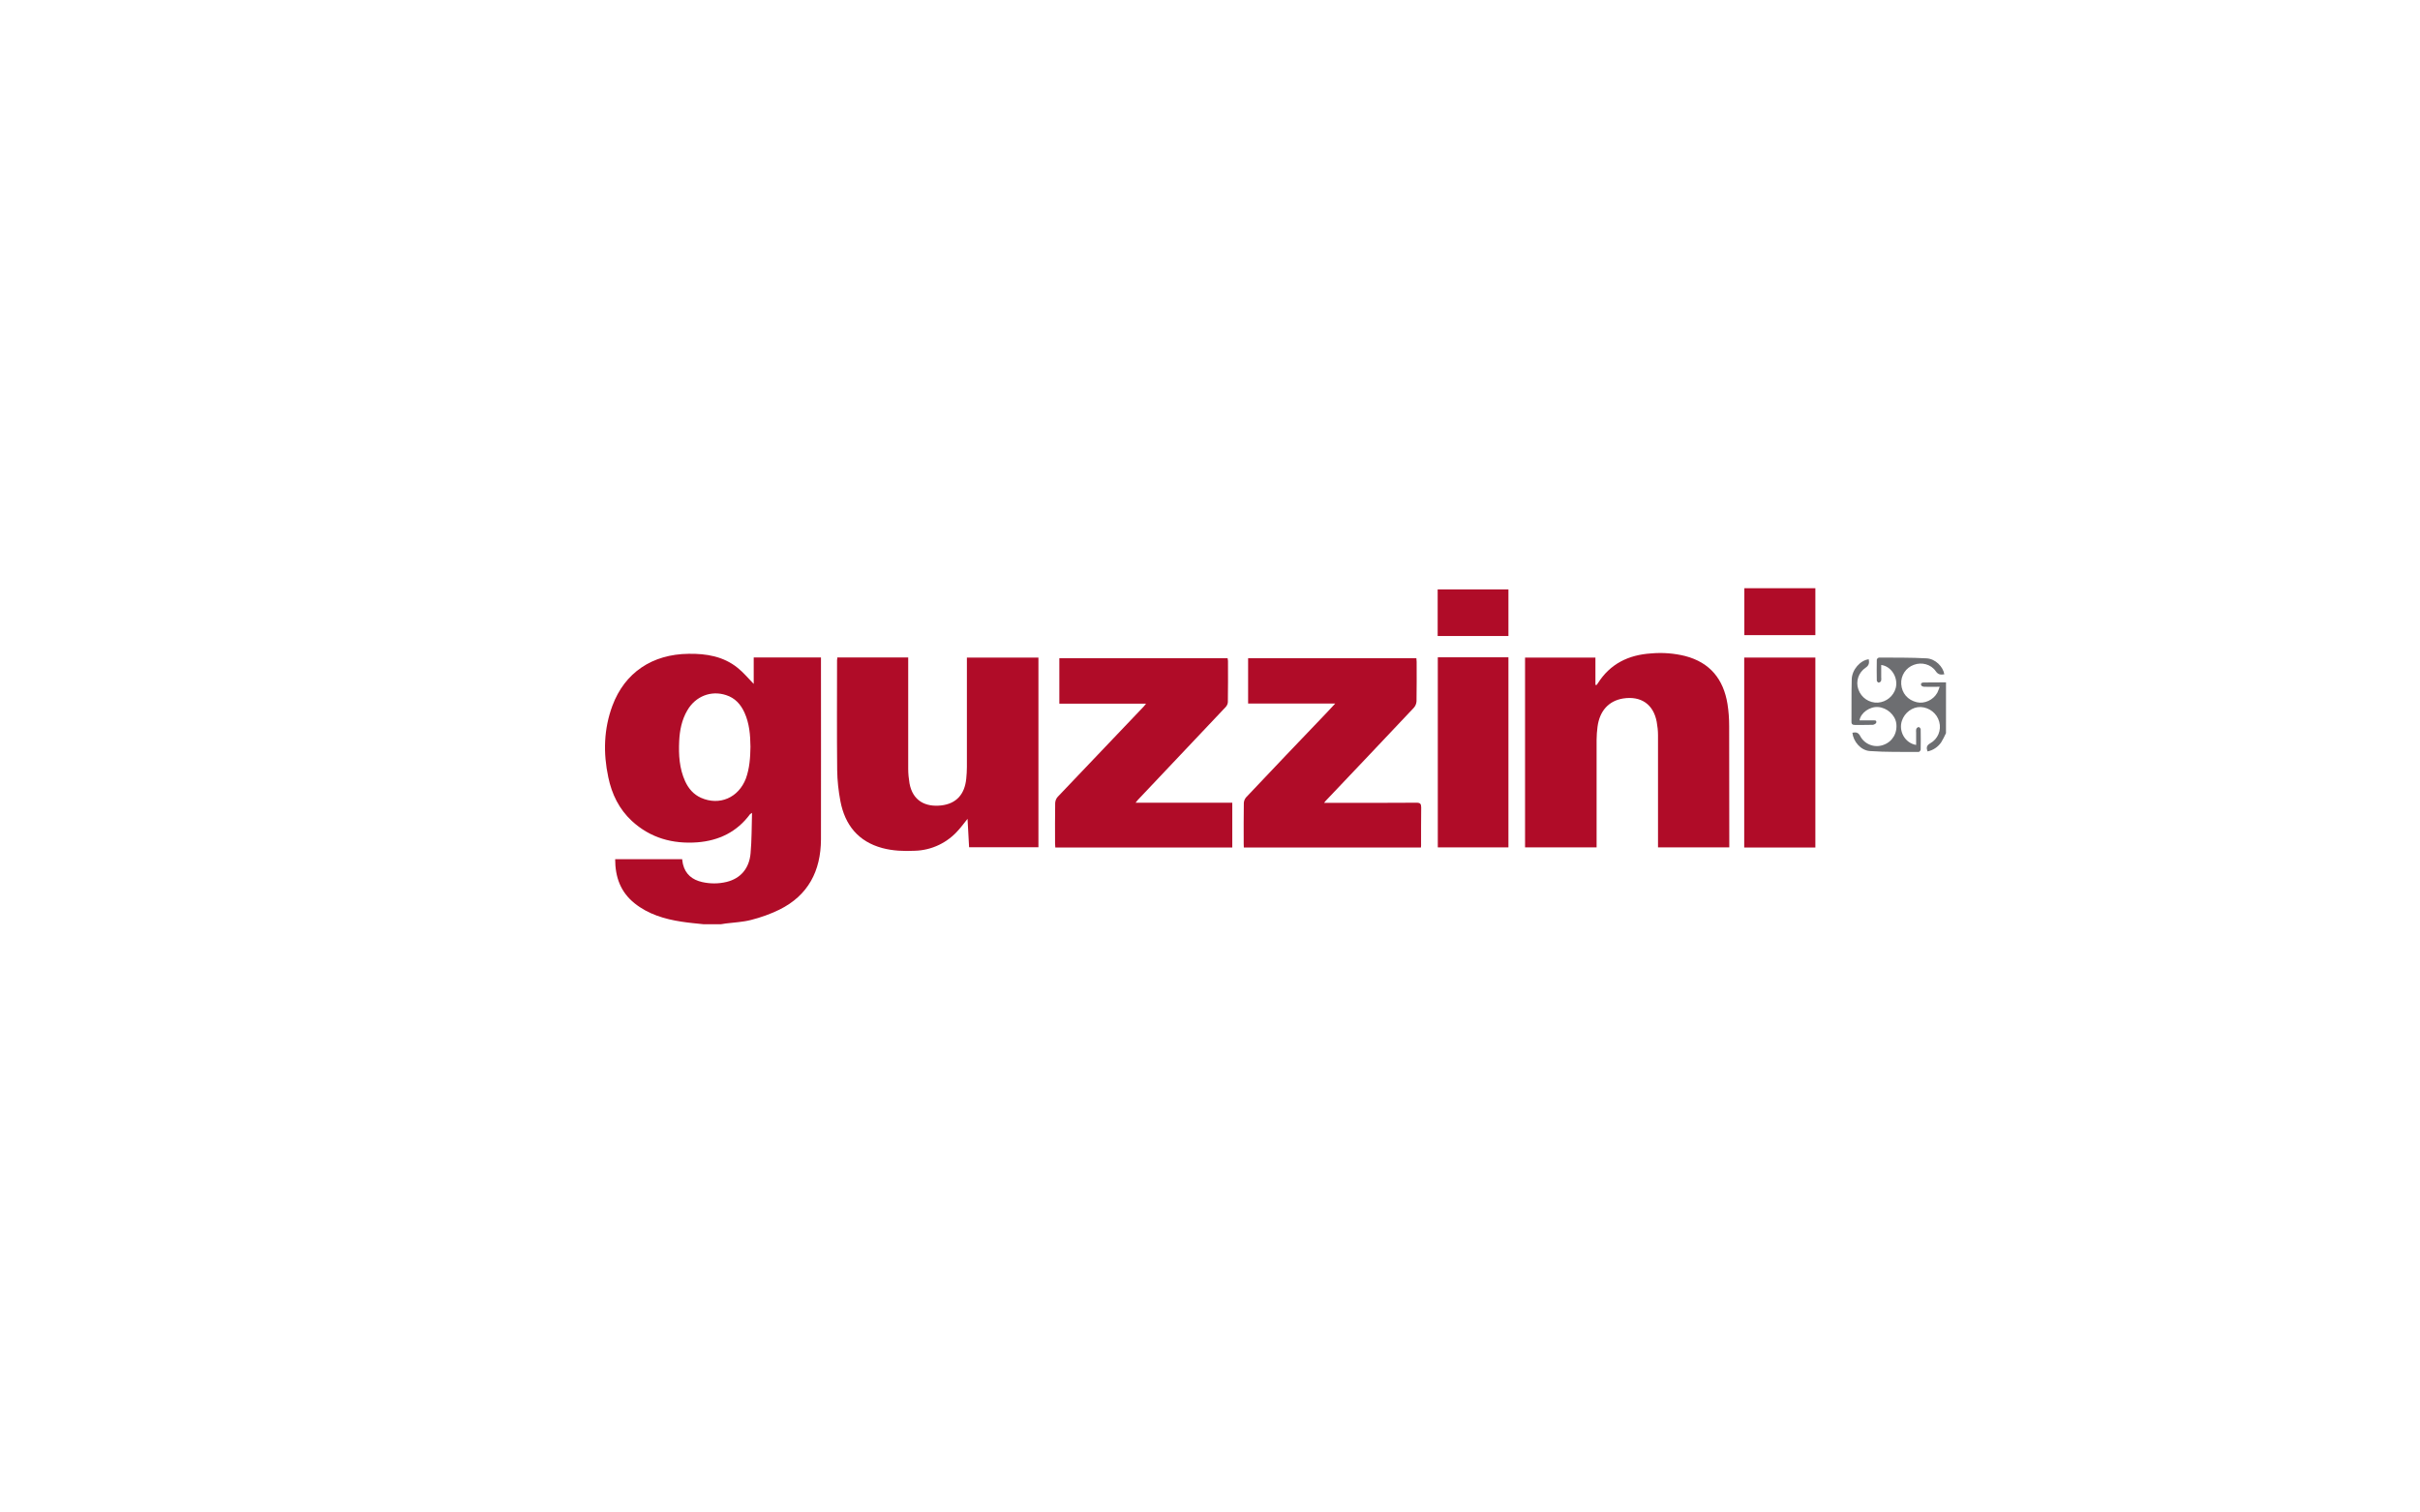 <?xml version="1.0" encoding="utf-8"?>
<!-- Generator: Adobe Illustrator 25.0.0, SVG Export Plug-In . SVG Version: 6.00 Build 0)  -->
<svg version="1.1" id="Livello_1" xmlns="http://www.w3.org/2000/svg" xmlns:xlink="http://www.w3.org/1999/xlink" x="0px" y="0px"
	 viewBox="0 0 400 250" enable-background="new 0 0 400 250" xml:space="preserve">
<g>
	<path fill="#B00C28" d="M116.317,152.77c-1.223-0.129-2.468-0.236-3.691-0.429c-2.79-0.429-5.472-1.223-7.726-3.026
		c-2.339-1.867-3.219-4.356-3.219-7.297h11.074c0.043,0.258,0.064,0.558,0.129,0.815c0.408,1.695,1.567,2.597,3.176,2.962
		c1.331,0.3,2.704,0.3,4.035-0.021c2.296-0.558,3.756-2.21,3.97-4.764c0.193-2.167,0.172-4.335,0.236-6.653
		c-0.193,0.129-0.279,0.172-0.322,0.215c-2.167,2.94-5.15,4.378-8.713,4.657c-4.077,0.3-7.769-0.708-10.837-3.541
		c-2.103-1.953-3.305-4.421-3.884-7.211c-0.858-4.013-0.751-7.983,0.687-11.846c2.039-5.451,6.567-8.498,12.597-8.563
		c2.94-0.043,5.751,0.429,8.091,2.318c0.966,0.773,1.76,1.738,2.661,2.661v-4.378h11.116v0.73c0,9.786,0.021,19.55,0,29.336
		c-0.021,5.215-2.103,9.271-6.889,11.632c-1.502,0.73-3.069,1.288-4.678,1.695c-1.331,0.343-2.768,0.408-4.142,0.579
		c-0.279,0.043-0.558,0.086-0.837,0.129H116.317z M124.043,123.433c-0.021-1.931-0.172-3.841-0.987-5.644
		c-0.622-1.373-1.567-2.425-3.047-2.897c-2.489-0.815-5.043,0.193-6.395,2.511c-0.923,1.567-1.266,3.305-1.352,5.086
		c-0.107,2.275,0.021,4.528,0.987,6.653c0.558,1.202,1.373,2.167,2.618,2.725c3.047,1.352,6.202,0,7.425-3.198
		C123.893,126.996,124.021,125.215,124.043,123.433z"/>
	<path fill="#6D6E71" d="M321.65,121.18c-0.236,0.515-0.494,1.03-0.794,1.524c-0.536,0.773-1.331,1.309-2.253,1.502
		c-0.215-0.579-0.193-0.987,0.451-1.352c1.245-0.687,1.867-2.146,1.481-3.541c-0.365-1.395-1.631-2.382-3.069-2.446
		c-1.373-0.043-2.661,0.923-3.112,2.296c-0.558,1.717,0.536,3.67,2.361,3.97v-2.039c-0.021-0.193-0.021-0.408,0.021-0.601
		c0.064-0.15,0.215-0.279,0.386-0.322c0.172,0.043,0.279,0.172,0.343,0.343c0.021,1.137,0.021,2.275,0,3.391
		c0,0.129-0.215,0.386-0.322,0.386c-2.683-0.021-5.387,0.043-8.069-0.15c-1.545-0.107-2.747-1.61-2.897-3.026
		c0.536-0.107,0.944-0.107,1.288,0.537c0.708,1.373,2.361,2.017,3.82,1.481c1.502-0.515,2.361-1.953,2.146-3.584
		c-0.193-1.373-1.524-2.575-3.004-2.683c-1.373-0.107-2.897,0.966-3.069,2.21c0.73,0,1.459,0,2.189,0
		c0.279,0,0.665-0.086,0.579,0.365c-0.021,0.15-0.365,0.343-0.558,0.365c-0.987,0.043-1.953,0-2.94,0.021
		c-0.408,0-0.622-0.107-0.601-0.558c0.021-2.339-0.021-4.678,0.043-6.996c0.043-1.588,1.416-3.133,2.811-3.305
		c0.107,0.579,0.064,1.009-0.515,1.395c-1.18,0.794-1.674,2.253-1.202,3.584c0.472,1.373,1.781,2.275,3.241,2.189
		c1.395-0.107,2.575-1.073,2.94-2.425c0.429-1.674-0.708-3.584-2.404-3.798c0,0.687,0,1.373,0,2.039
		c0.021,0.193,0.021,0.408-0.021,0.601c-0.086,0.15-0.236,0.258-0.408,0.279c-0.086,0-0.279-0.193-0.3-0.322
		c-0.021-1.159-0.021-2.318,0-3.477c0.043-0.172,0.193-0.3,0.365-0.343c2.618,0.021,5.258-0.021,7.876,0.129
		c1.459,0.086,2.725,1.395,2.919,2.64c-0.579,0.086-1.009,0.086-1.416-0.515c-0.794-1.159-2.339-1.545-3.627-1.052
		c-1.309,0.472-2.168,1.76-2.082,3.176c0.107,1.524,1.073,2.64,2.575,3.004c1.266,0.3,2.725-0.365,3.391-1.567
		c0.15-0.322,0.279-0.644,0.386-0.987c-0.944,0-1.738,0.021-2.532,0c-0.172,0-0.472-0.107-0.515-0.236
		c-0.129-0.408,0.15-0.472,0.494-0.472c1.202,0,2.404-0.021,3.605-0.021L321.65,121.18z"/>
	<path fill="#B00C28" d="M274.051,140.065v-0.901c0-5.88,0-11.782,0-17.662c0-0.73-0.086-1.459-0.215-2.189
		c-0.536-2.897-2.597-4.314-5.537-3.863c-2.382,0.386-3.906,2.039-4.249,4.7c-0.086,0.708-0.15,1.416-0.15,2.125
		c0,5.644,0,11.288,0,16.932v0.858h-11.825V108.69h11.632v4.507l0.172,0.043c0.086-0.086,0.15-0.172,0.215-0.279
		c2.039-3.241,5.086-4.721,8.82-4.957c1.888-0.172,3.798-0.021,5.623,0.429c4.12,1.073,6.331,3.841,6.996,7.919
		c0.193,1.202,0.279,2.425,0.279,3.648c0.021,6.395,0.021,12.812,0.021,19.207v0.858H274.051z"/>
	<path fill="#B00C28" d="M138.4,108.669h11.717v0.773c0,5.88,0,11.782,0,17.662c0,0.794,0.086,1.588,0.215,2.382
		c0.537,2.897,2.64,3.927,5.215,3.648c2.511-0.279,3.906-1.824,4.163-4.421c0.064-0.644,0.107-1.288,0.107-1.931
		c0-5.73,0-11.46,0-17.19v-0.901h11.825v31.354h-11.46c-0.086-1.524-0.172-3.047-0.258-4.7c-0.558,0.687-0.966,1.266-1.438,1.781
		c-1.824,2.146-4.485,3.434-7.297,3.498c-1.803,0.086-3.605,0.021-5.365-0.451c-3.97-1.073-6.159-3.82-6.91-7.726
		c-0.322-1.695-0.515-3.412-0.537-5.15c-0.064-6.073-0.021-12.125-0.021-18.198C138.378,108.991,138.4,108.862,138.4,108.669z"/>
	<path fill="#B00C28" d="M234.864,140.087h-29.272c0-0.215-0.021-0.429-0.021-0.622c0-2.253-0.021-4.485,0.021-6.739
		c0.021-0.343,0.15-0.665,0.365-0.923c4.378-4.635,8.777-9.249,13.198-13.863c0.472-0.515,0.966-1.03,1.545-1.652h-14.4v-7.49
		h27.813c0.021,0.193,0.043,0.386,0.043,0.579c0,2.167,0.021,4.356-0.021,6.545c-0.021,0.408-0.193,0.794-0.472,1.094
		c-4.829,5.129-9.679,10.237-14.529,15.344c-0.064,0.064-0.107,0.129-0.279,0.343h0.858c4.807,0,9.614,0.021,14.421-0.021
		c0.622,0,0.773,0.193,0.773,0.794c-0.043,1.974,0,3.949-0.021,5.945C234.907,139.615,234.885,139.829,234.864,140.087z"/>
	<path fill="#B00C28" d="M175.097,116.309v-7.511h27.813c0.021,0.15,0.043,0.3,0.064,0.451c0,2.275,0.021,4.528-0.021,6.803
		c-0.021,0.3-0.15,0.579-0.343,0.794c-4.829,5.129-9.679,10.237-14.529,15.366c-0.107,0.107-0.193,0.236-0.386,0.472h15.988v7.404
		h-29.25c-0.021-0.215-0.043-0.451-0.043-0.687c0-2.232-0.021-4.442,0.021-6.674c0.021-0.386,0.172-0.751,0.429-1.03
		c4.721-4.979,9.464-9.958,14.207-14.915c0.107-0.107,0.193-0.236,0.386-0.472H175.097z"/>
	<path fill="#B00C28" d="M300.061,140.087H288.3V108.69h11.76V140.087z"/>
	<path fill="#B00C28" d="M237.654,108.647h11.674v31.418h-11.674V108.647z"/>
	<path fill="#B00C28" d="M300.061,104.978h-11.739V97.23h11.739V104.978z"/>
	<path fill="#B00C28" d="M249.328,97.423v7.704h-11.696v-7.704H249.328z"/>
</g>
</svg>
